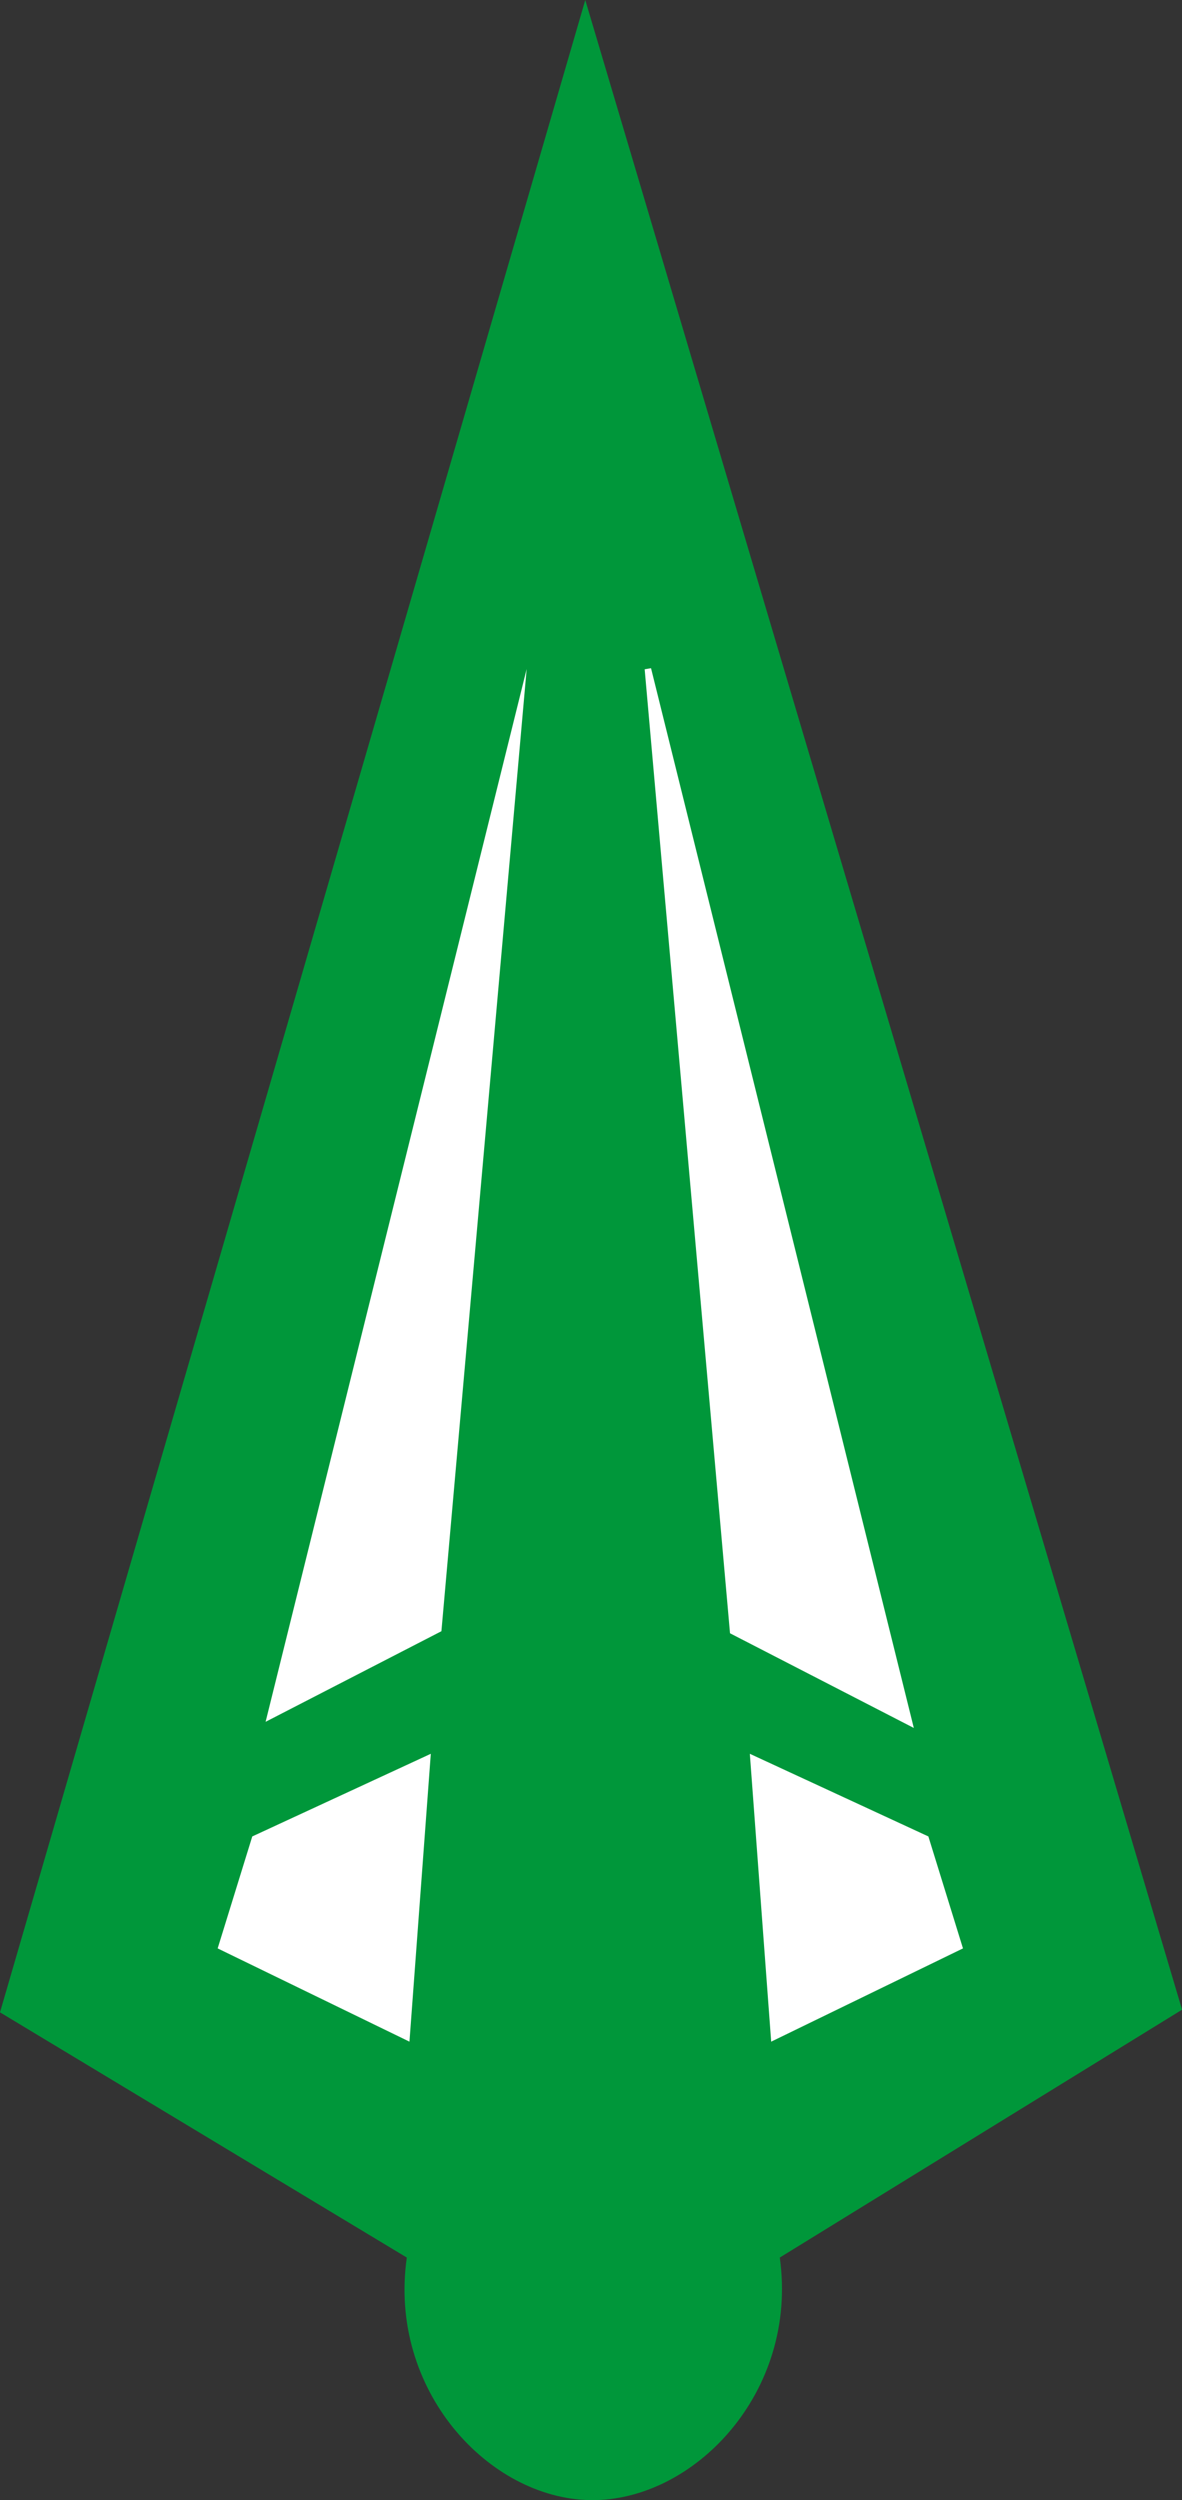 <?xml version="1.0" encoding="UTF-8"?>
<svg id="Capa_1" data-name="Capa 1" xmlns="http://www.w3.org/2000/svg" viewBox="0 0 182.73 386.31">
  <rect x="0" y="0" width="182.73" height="386.31" fill="#333333" stroke="none"/>
  <defs>
    <style>
      .cls-1 {
        stroke: #fff;
        stroke-miterlimit: 10;
      }

      .cls-1, .cls-2 {
        fill: #fff;
      }

      .cls-3 {
        fill: #00973a;
      }
    </style>
  </defs>
  <path class="cls-3" d="M90.48,0L0,310.94l62.89,37.89c-2.92,20.47,12.67,37.28,28.42,37.48,15.97.2,32.15-16.68,29.24-37.48,20.73-12.77,41.46-25.53,62.19-38.3L90.48,0Z"/>
  <polygon class="cls-2" points="81.42 103.37 41.06 266.05 68.24 252.05 81.42 103.37"/>
  <polygon class="cls-2" points="39 283.76 33.65 301.06 63.3 315.47 66.6 270.99 39 283.76"/>
  <polygon class="cls-1" points="100.16 103.37 140.52 266.05 113.33 252.05 100.16 103.37"/>
  <polygon class="cls-2" points="143.52 283.76 148.87 301.06 119.22 315.47 115.92 270.99 143.52 283.76"/>
</svg>